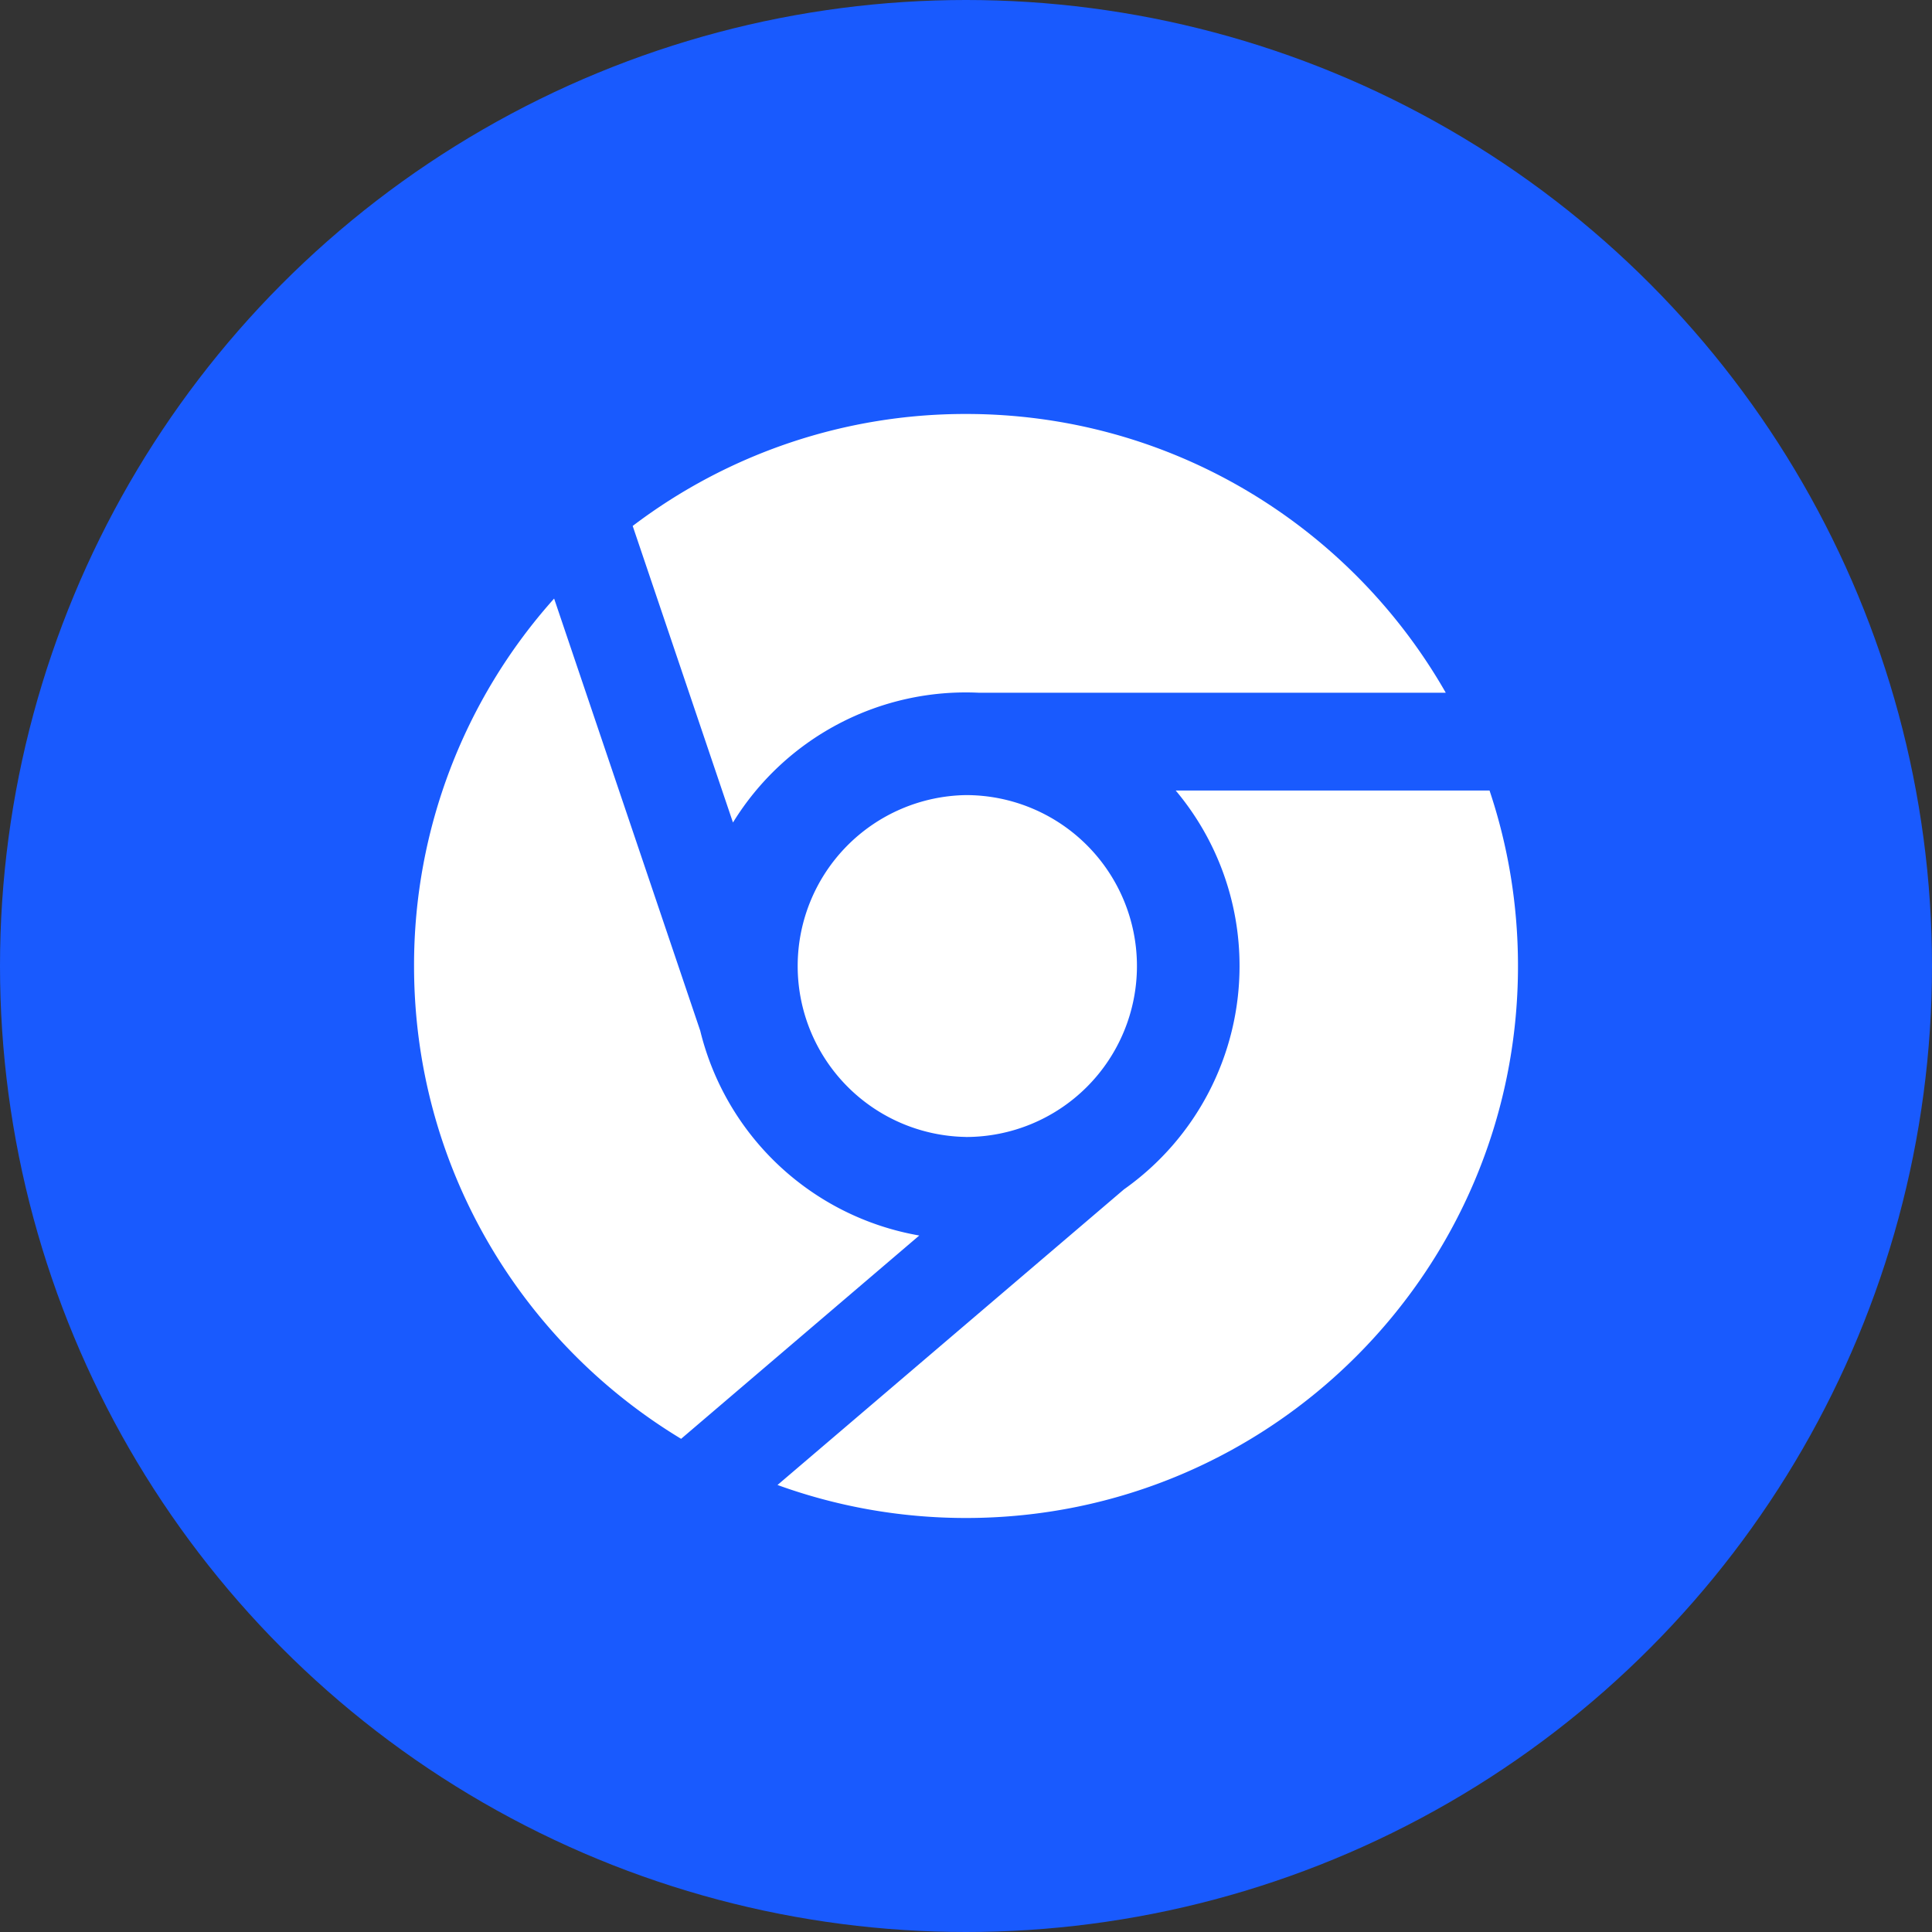 <svg xmlns="http://www.w3.org/2000/svg" width="48" height="48" fill="none"><rect width="100%" height="100%" fill="#333333" stroke="none"/><circle cx="24" cy="24" r="24" fill="#195AFE"/><path fill="#fff" d="m18.211 20.437-2.492-7.37A13.666 13.666 0 0 1 24 10.285c5.106 0 9.558 2.789 11.92 6.926H24.322a6.793 6.793 0 0 0-6.112 3.225ZM30.796 24a6.789 6.789 0 0 1-2.872 5.55l-8.607 7.344c1.46.529 3.037.82 4.683.82 7.573 0 13.714-6.14 13.714-13.714 0-1.524-.248-2.991-.707-4.36H29.21A6.767 6.767 0 0 1 30.796 24ZM16.921 35.748l5.918-5.052a6.803 6.803 0 0 1-5.442-5.088l-3.63-10.737A13.652 13.652 0 0 0 10.287 24c0 4.982 2.659 9.345 6.635 11.747Zm7.079-7.5a4.247 4.247 0 1 0 0-8.494 4.247 4.247 0 0 0 0 8.493Z"/></svg>